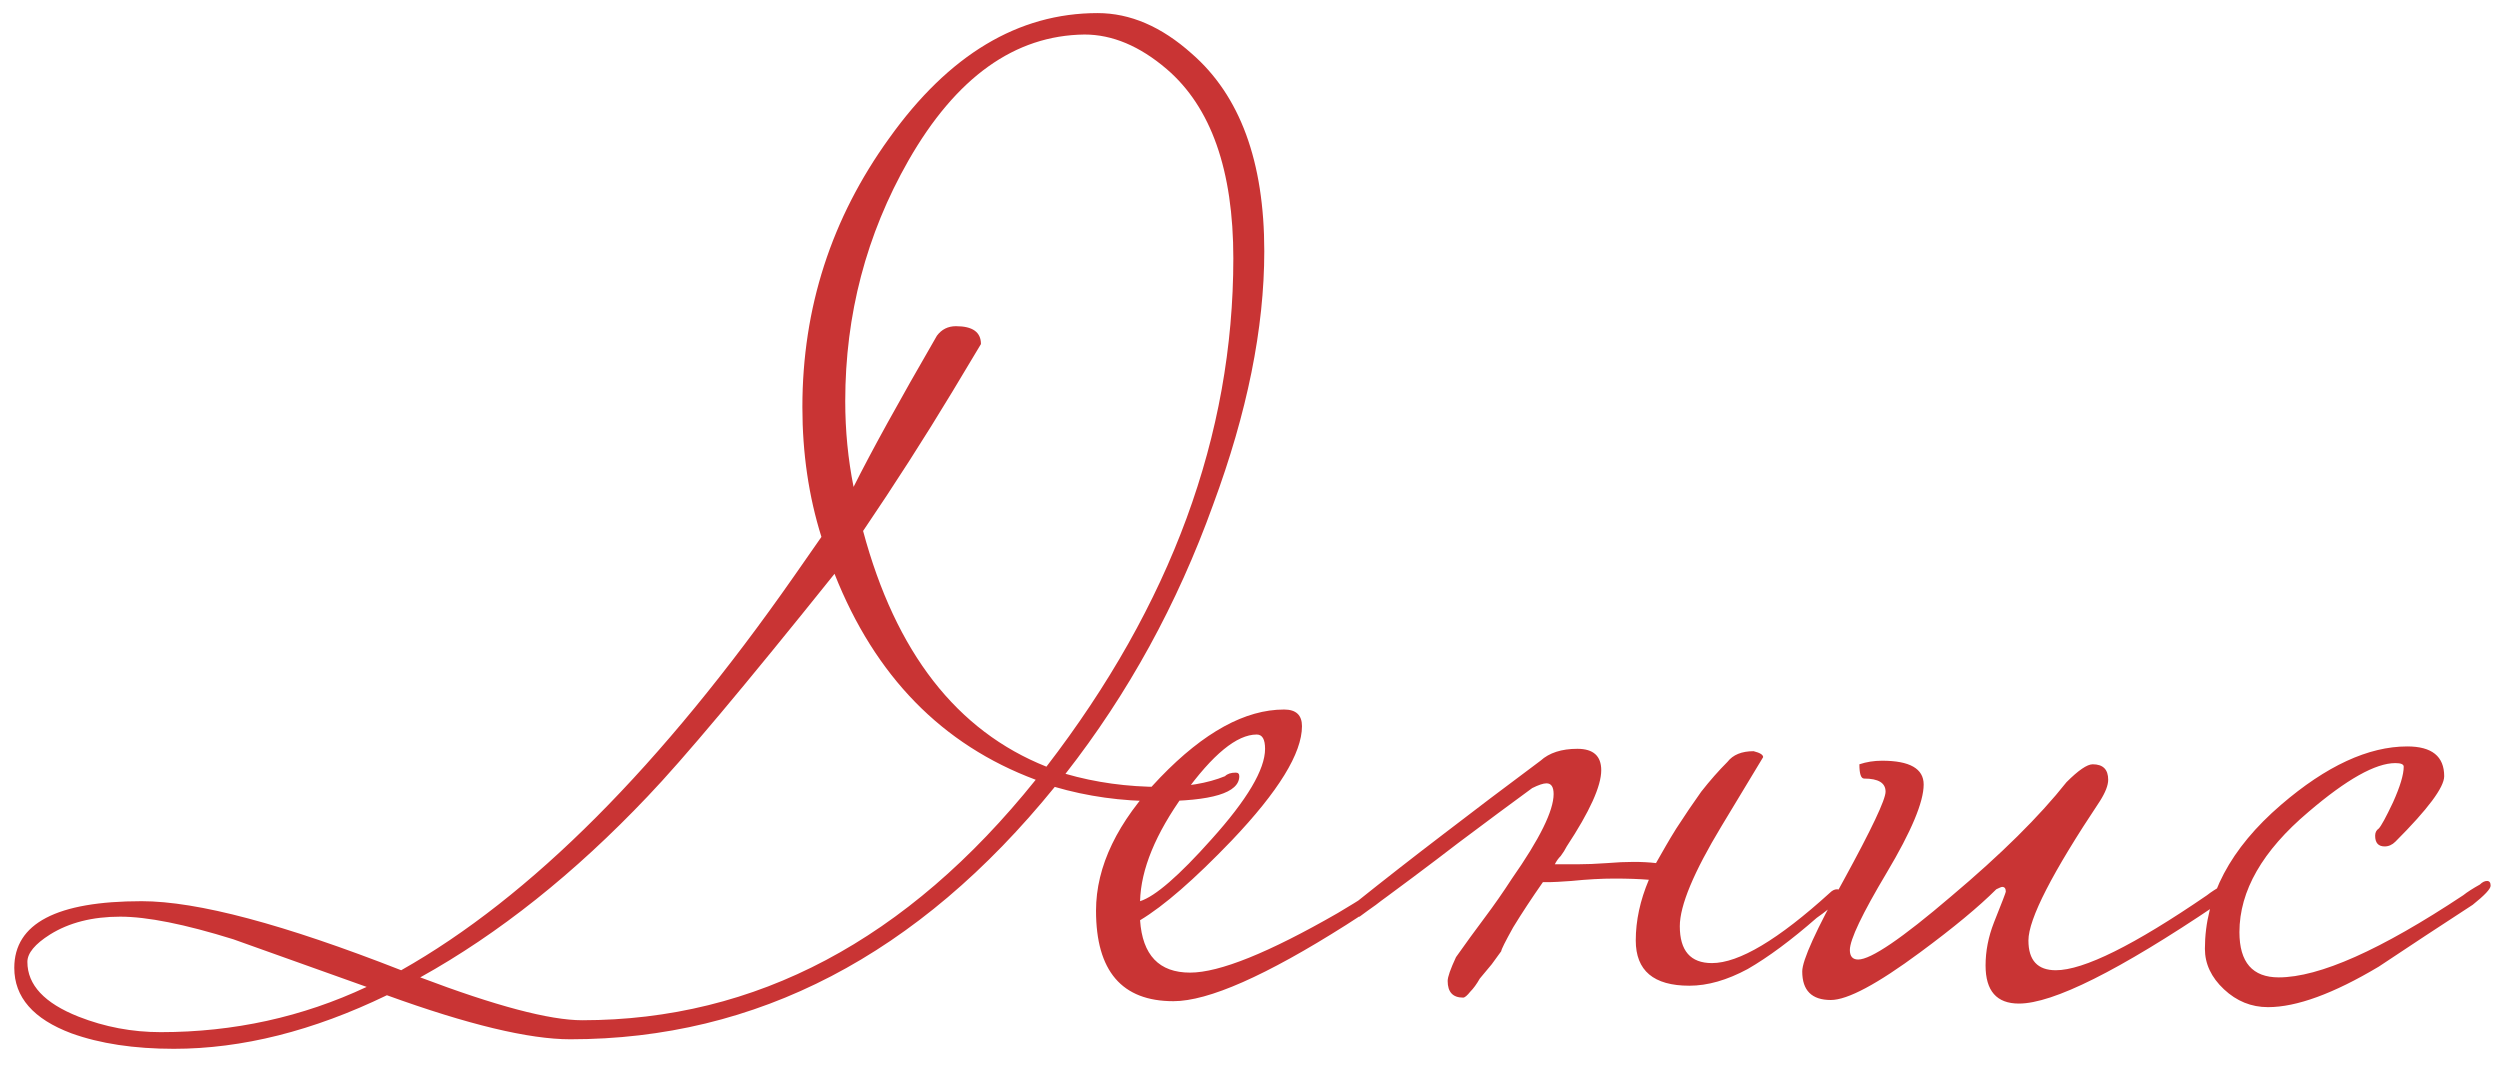 <?xml version="1.0" encoding="UTF-8"?> <svg xmlns="http://www.w3.org/2000/svg" width="105" height="45" viewBox="0 0 105 45" fill="none"><path d="M53.1 10.55C53.1 13.783 52.383 17.333 50.95 21.2C49.45 25.367 47.383 29.133 44.75 32.5C46.017 32.867 47.35 33.05 48.75 33.05C49.817 33.05 50.717 32.9 51.45 32.6C51.55 32.5 51.7 32.45 51.9 32.45C52 32.45 52.05 32.5 52.05 32.6C52.05 33.3 50.9 33.65 48.6 33.65C47.1 33.65 45.667 33.45 44.3 33.05C38.567 40.117 31.783 43.65 23.95 43.65C22.217 43.65 19.65 43.033 16.25 41.8C13.15 43.3 10.167 44.05 7.3 44.05C5.633 44.05 4.2 43.833 3 43.4C1.4 42.8 0.6 41.883 0.6 40.65C0.6 38.783 2.383 37.85 5.95 37.85C8.283 37.85 11.917 38.817 16.85 40.75C22.283 37.683 27.783 32.167 33.35 24.2L34.5 22.55C33.967 20.85 33.7 19.033 33.7 17.1C33.7 12.933 34.917 9.167 37.35 5.8C39.85 2.3 42.767 0.55 46.1 0.55C47.467 0.55 48.783 1.117 50.05 2.25C52.083 4.017 53.1 6.783 53.1 10.55ZM51.8 10.85C51.8 7.15 50.867 4.5 49 2.9C47.867 1.933 46.717 1.45 45.55 1.45C42.617 1.483 40.15 3.25 38.15 6.75C36.383 9.85 35.5 13.217 35.5 16.85C35.5 18.083 35.617 19.283 35.85 20.45C36.583 18.983 37.75 16.867 39.35 14.1C39.55 13.833 39.817 13.7 40.15 13.7C40.85 13.7 41.2 13.95 41.2 14.45L40 16.45C38.833 18.383 37.583 20.333 36.25 22.3C37.617 27.4 40.183 30.7 43.95 32.2C49.183 25.4 51.8 18.283 51.8 10.85ZM43.5 32.75C39.567 31.283 36.75 28.4 35.05 24.1C31.283 28.8 28.667 31.917 27.2 33.45C24.133 36.683 20.95 39.217 17.65 41.05C20.817 42.25 23.083 42.85 24.45 42.85C31.75 42.85 38.1 39.483 43.5 32.75ZM15.4 41.45C13.533 40.783 11.667 40.117 9.8 39.45C7.767 38.817 6.183 38.5 5.05 38.5C3.883 38.5 2.9 38.75 2.1 39.25C1.467 39.65 1.15 40.033 1.15 40.4C1.15 41.367 1.867 42.133 3.3 42.7C4.4 43.133 5.55 43.35 6.75 43.35C9.817 43.35 12.7 42.717 15.4 41.45ZM58.583 37.2C58.583 37.433 57.9 37.983 56.533 38.85C53.166 40.983 50.75 42.05 49.283 42.05C47.117 42.05 46.033 40.783 46.033 38.25C46.033 36.383 46.933 34.517 48.733 32.65C50.566 30.75 52.3 29.8 53.933 29.8C54.433 29.8 54.683 30.033 54.683 30.5C54.683 31.633 53.7 33.233 51.733 35.3C50.166 36.933 48.883 38.05 47.883 38.65C47.983 40.117 48.683 40.85 49.983 40.85C51.217 40.85 53.283 40.017 56.183 38.35C56.416 38.217 57.066 37.817 58.133 37.15C58.233 37.05 58.333 37 58.433 37C58.533 37 58.583 37.067 58.583 37.2ZM53.133 31.45C53.133 31.05 53.017 30.85 52.783 30.85C51.95 30.85 50.933 31.683 49.733 33.35C48.533 35.017 47.916 36.517 47.883 37.85C48.517 37.65 49.517 36.783 50.883 35.25C52.383 33.583 53.133 32.317 53.133 31.45ZM63.052 39.95C62.952 40.083 62.819 40.267 62.652 40.5C62.485 40.7 62.319 40.9 62.152 41.1C62.019 41.333 61.885 41.517 61.752 41.65C61.619 41.817 61.519 41.9 61.452 41.9C61.019 41.9 60.802 41.667 60.802 41.2C60.802 41.033 60.919 40.7 61.152 40.2C61.552 39.633 61.952 39.083 62.352 38.55C62.752 38.017 63.135 37.467 63.502 36.9C64.669 35.233 65.252 34.05 65.252 33.35C65.252 33.05 65.152 32.9 64.952 32.9C64.819 32.9 64.619 32.967 64.352 33.1C63.485 33.733 62.452 34.5 61.252 35.4C60.085 36.3 58.702 37.333 57.102 38.5H56.752C56.519 38.5 56.402 38.467 56.402 38.4C56.402 38.333 56.585 38.167 56.952 37.9C58.119 36.967 59.335 36.017 60.602 35.05C61.902 34.05 63.269 33.017 64.702 31.95C65.069 31.617 65.585 31.45 66.252 31.45C66.919 31.45 67.252 31.75 67.252 32.35C67.252 33.017 66.769 34.083 65.802 35.55C65.735 35.683 65.652 35.817 65.552 35.95C65.452 36.05 65.369 36.167 65.302 36.3C65.569 36.3 65.885 36.3 66.252 36.3C66.619 36.3 67.035 36.283 67.502 36.25C68.302 36.183 68.985 36.183 69.552 36.25C69.685 36.017 69.819 35.783 69.952 35.55C70.085 35.317 70.235 35.067 70.402 34.8C70.769 34.233 71.119 33.717 71.452 33.25C71.819 32.783 72.185 32.367 72.552 32C72.785 31.7 73.152 31.55 73.652 31.55C73.919 31.617 74.052 31.7 74.052 31.8C74.052 31.8 73.469 32.767 72.302 34.7C71.135 36.633 70.552 38.033 70.552 38.9C70.552 39.933 71.002 40.45 71.902 40.45C73.035 40.45 74.685 39.467 76.852 37.5C76.952 37.4 77.052 37.35 77.152 37.35C77.252 37.35 77.302 37.417 77.302 37.55C77.302 37.75 76.969 38.083 76.302 38.55C75.235 39.483 74.269 40.2 73.402 40.7C72.535 41.167 71.719 41.4 70.952 41.4C69.452 41.4 68.702 40.767 68.702 39.5C68.702 38.667 68.885 37.817 69.252 36.95C68.852 36.917 68.369 36.9 67.802 36.9C67.269 36.9 66.669 36.933 66.002 37C65.535 37.033 65.235 37.05 65.102 37.05C64.969 37.05 64.869 37.05 64.802 37.05C64.335 37.717 63.919 38.35 63.552 38.95C63.219 39.55 63.052 39.883 63.052 39.95ZM93.844 37.2C93.844 37.4 93.594 37.667 93.094 38C88.994 40.767 86.227 42.15 84.794 42.15C83.86 42.15 83.394 41.617 83.394 40.55C83.394 39.95 83.51 39.35 83.744 38.75C84.077 37.917 84.244 37.483 84.244 37.45C84.244 37.317 84.194 37.25 84.094 37.25C84.06 37.25 83.977 37.283 83.844 37.35C83.11 38.083 82.044 38.967 80.644 40C78.844 41.333 77.594 42 76.894 42C76.094 42 75.694 41.6 75.694 40.8C75.694 40.333 76.277 39.05 77.444 36.95C78.61 34.817 79.194 33.583 79.194 33.25C79.194 32.883 78.894 32.7 78.294 32.7C78.16 32.7 78.094 32.5 78.094 32.1C78.394 32 78.71 31.95 79.044 31.95C80.21 31.95 80.794 32.283 80.794 32.95C80.794 33.683 80.277 34.917 79.244 36.65C78.21 38.383 77.694 39.467 77.694 39.9C77.694 40.167 77.81 40.3 78.044 40.3C78.577 40.3 79.877 39.417 81.944 37.65C84.044 35.883 85.66 34.283 86.794 32.85C87.294 32.35 87.66 32.1 87.894 32.1C88.327 32.1 88.544 32.317 88.544 32.75C88.544 32.983 88.427 33.283 88.194 33.65C86.194 36.65 85.194 38.6 85.194 39.5C85.194 40.333 85.577 40.75 86.344 40.75C87.51 40.75 89.627 39.7 92.694 37.6C92.86 37.467 93.094 37.317 93.394 37.15C93.494 37.05 93.594 37 93.694 37C93.794 37 93.844 37.067 93.844 37.2ZM104.606 37.2C104.606 37.333 104.356 37.6 103.856 38C102.523 38.867 101.206 39.733 99.906 40.6C98.006 41.733 96.456 42.3 95.256 42.3C94.556 42.3 93.939 42.05 93.406 41.55C92.873 41.05 92.606 40.483 92.606 39.85C92.606 37.65 93.672 35.633 95.806 33.8C97.706 32.167 99.472 31.35 101.106 31.35C102.139 31.35 102.656 31.767 102.656 32.6C102.656 33.067 101.973 33.983 100.606 35.35C100.473 35.483 100.323 35.55 100.156 35.55C99.889 35.55 99.756 35.4 99.756 35.1C99.756 34.967 99.806 34.867 99.906 34.8C100.006 34.7 100.206 34.333 100.506 33.7C100.806 33.033 100.956 32.533 100.956 32.2C100.956 32.1 100.839 32.05 100.606 32.05C99.772 32.05 98.556 32.733 96.956 34.1C95.022 35.733 94.056 37.417 94.056 39.15C94.056 40.417 94.606 41.05 95.706 41.05C97.406 41.05 99.989 39.9 103.456 37.6C103.623 37.467 103.856 37.317 104.156 37.15C104.256 37.05 104.356 37 104.456 37C104.556 37 104.606 37.067 104.606 37.2Z" fill="#C93434"></path></svg> 